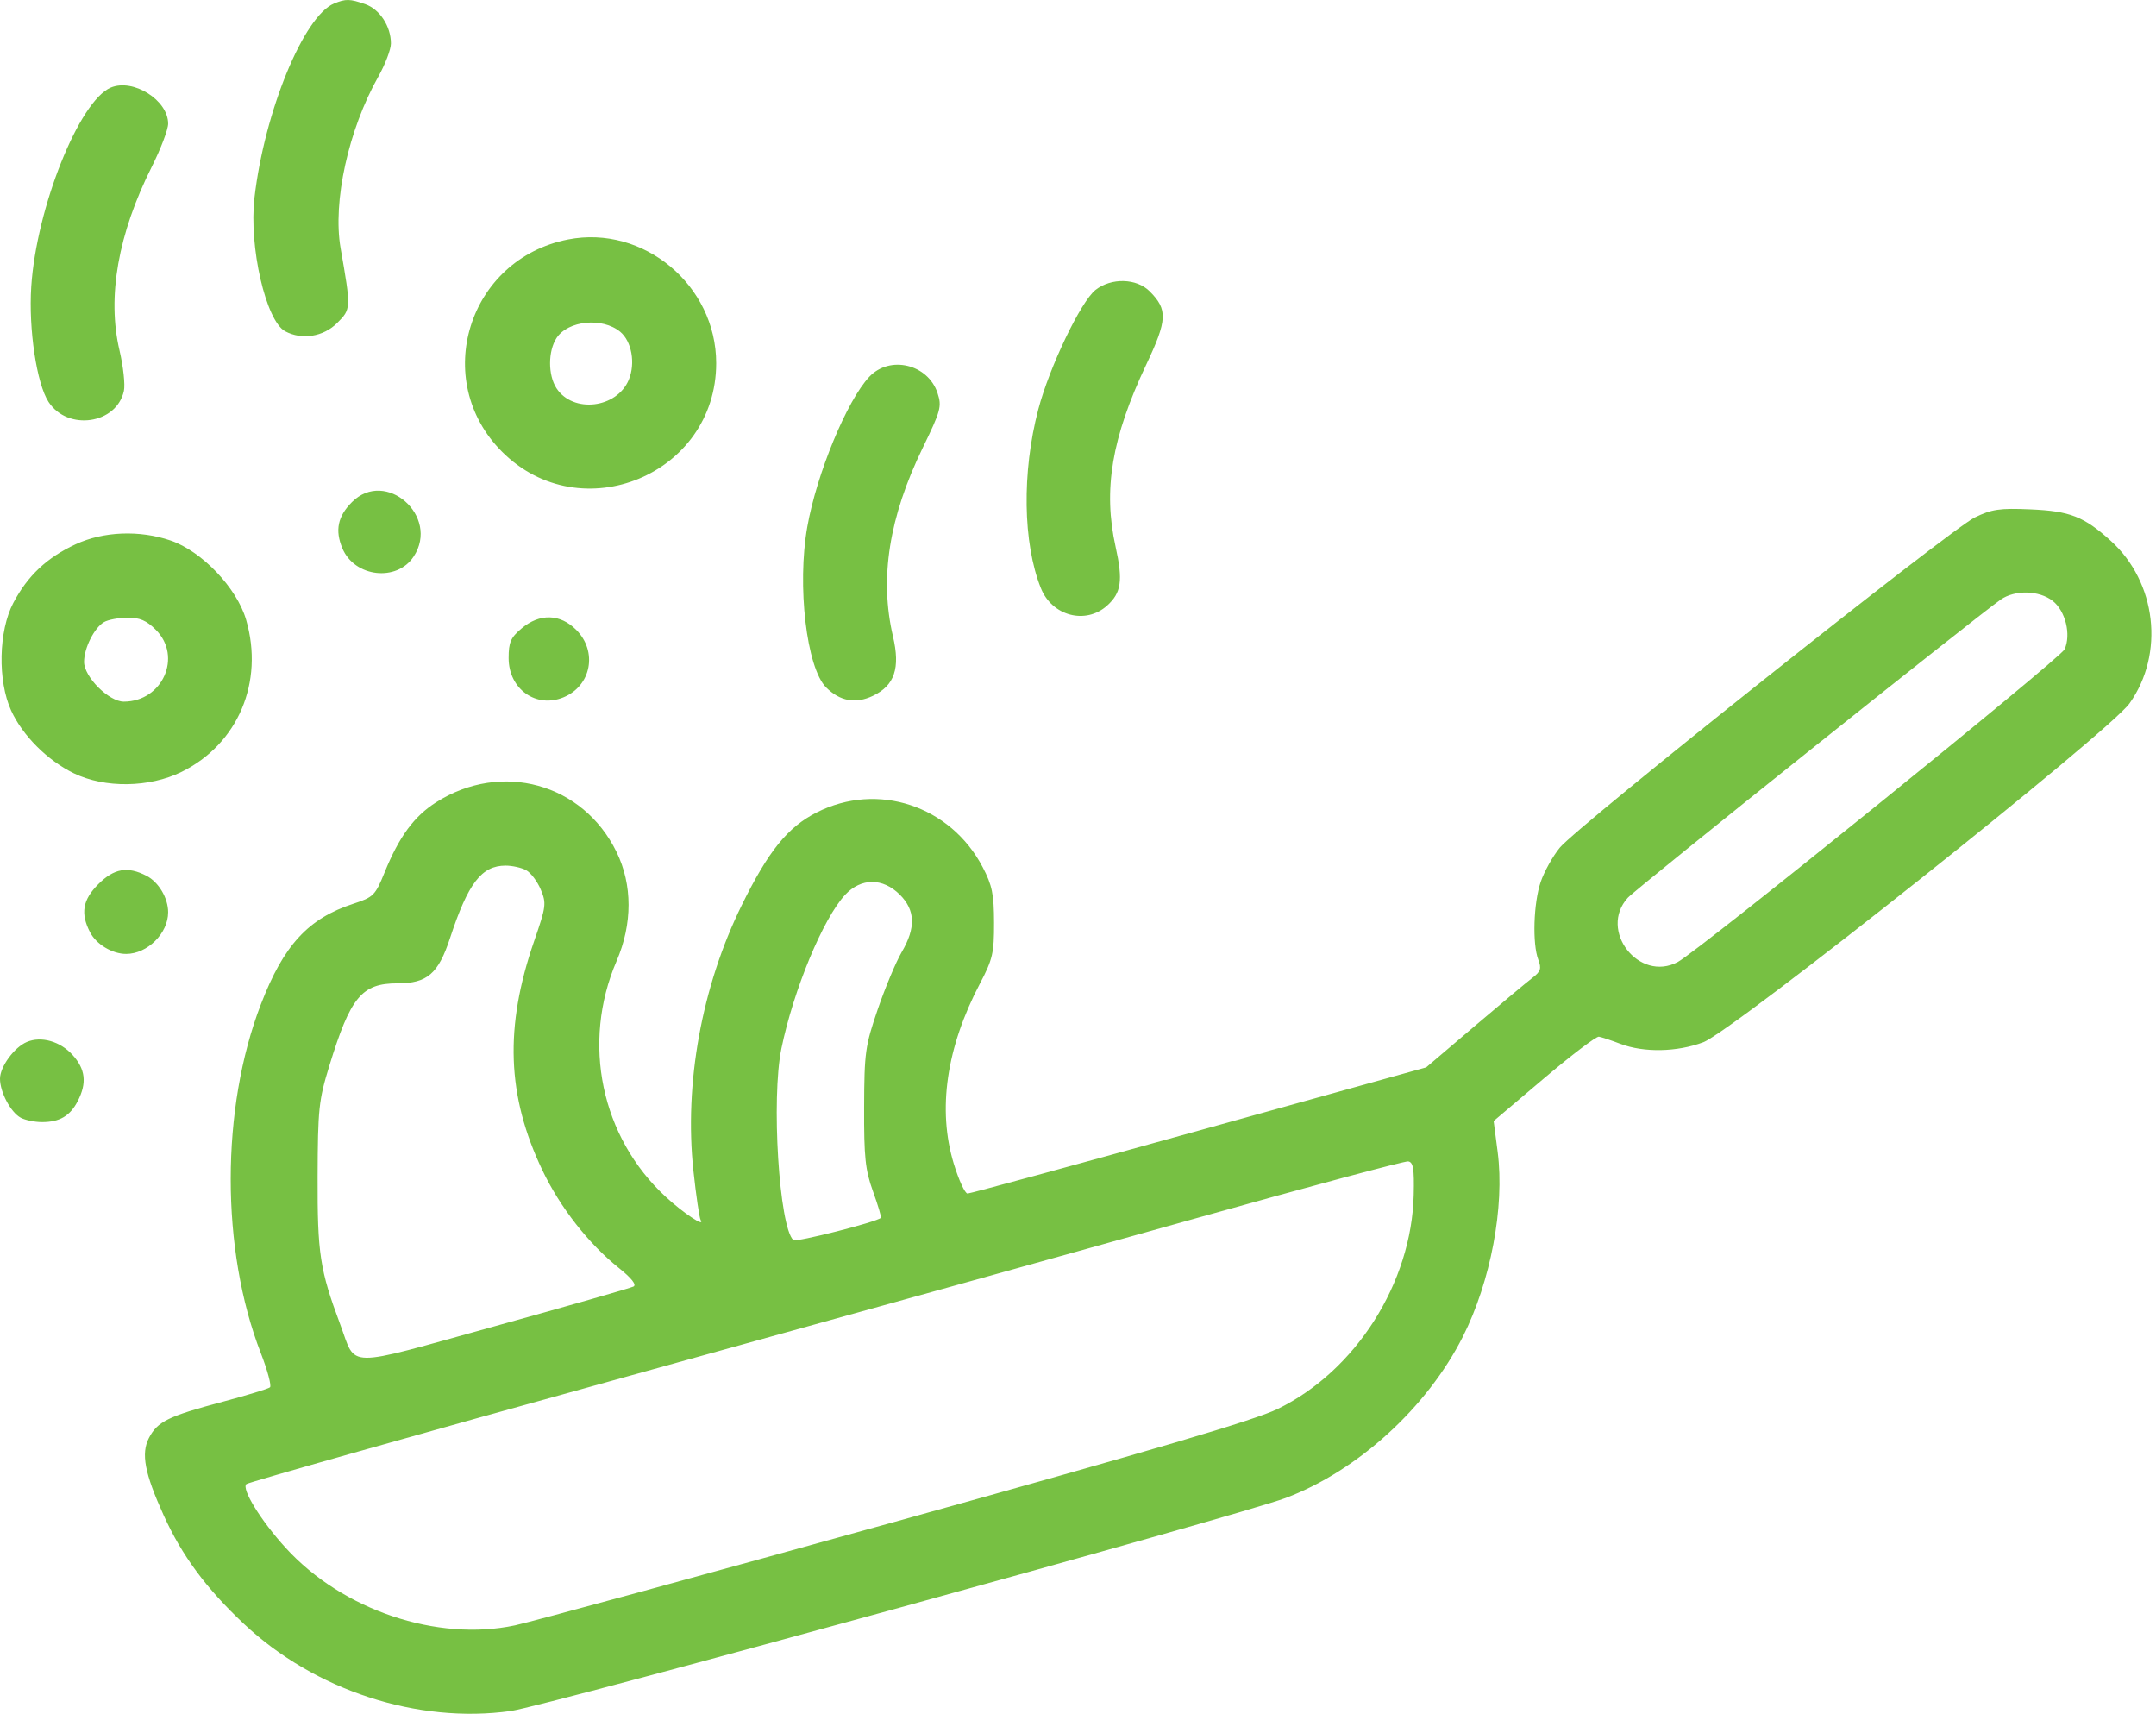 <svg width="151" height="120" viewBox="0 0 151 120" fill="none" xmlns="http://www.w3.org/2000/svg">
<path fill-rule="evenodd" clip-rule="evenodd" d="M23.405 0.242C21.273 1.115 18.522 7.817 17.822 13.847C17.425 17.267 18.622 22.473 19.972 23.196C21.142 23.822 22.647 23.583 23.612 22.618C24.593 21.637 24.594 21.614 23.855 17.376C23.29 14.131 24.401 9.078 26.495 5.367C26.981 4.505 27.379 3.46 27.379 3.044C27.379 1.842 26.596 0.645 25.578 0.29C24.503 -0.085 24.219 -0.091 23.405 0.242ZM7.759 6.132C5.544 7.065 2.547 14.567 2.189 20.073C1.995 23.052 2.57 26.875 3.402 28.145C4.748 30.199 8.167 29.699 8.678 27.373C8.774 26.938 8.635 25.66 8.37 24.534C7.491 20.793 8.268 16.378 10.633 11.672C11.261 10.421 11.776 9.066 11.776 8.66C11.776 7.012 9.328 5.472 7.759 6.132ZM39.783 16.768C32.783 18.139 30.147 26.616 35.162 31.631C40.68 37.149 50.16 33.23 50.16 25.429C50.16 19.977 45.074 15.732 39.783 16.768ZM76.725 20.303C75.697 21.113 73.497 25.703 72.718 28.668C71.565 33.057 71.637 38.027 72.901 41.185C73.68 43.133 76.034 43.754 77.535 42.408C78.534 41.512 78.659 40.652 78.134 38.291C77.245 34.298 77.86 30.642 80.28 25.529C81.76 22.4 81.794 21.673 80.52 20.399C79.599 19.477 77.832 19.433 76.725 20.303ZM43.438 23.232C44.244 23.902 44.519 25.44 44.038 26.592C43.2 28.598 40.136 28.958 38.976 27.188C38.374 26.269 38.376 24.586 38.98 23.664C39.785 22.436 42.197 22.203 43.438 23.232ZM60.88 26.386C59.314 28.053 57.198 33.175 56.54 36.892C55.812 41 56.489 46.764 57.859 48.134C58.827 49.102 59.927 49.3 61.136 48.724C62.655 47.999 63.065 46.784 62.541 44.557C61.585 40.49 62.26 36.218 64.629 31.349C65.892 28.751 65.971 28.459 65.662 27.522C64.992 25.491 62.317 24.855 60.88 26.386ZM24.652 35.155C23.655 36.153 23.451 37.13 23.978 38.391C24.826 40.42 27.798 40.763 28.974 38.967C30.82 36.151 27.013 32.794 24.652 35.155ZM138.305 36.234C136.61 37.06 110.501 57.828 109.25 59.346C108.758 59.942 108.154 61.024 107.906 61.75C107.401 63.235 107.313 66.081 107.738 67.2C107.973 67.818 107.905 68.027 107.324 68.471C106.942 68.762 105.112 70.291 103.257 71.869L99.885 74.737L83.99 79.156C75.247 81.585 67.945 83.573 67.764 83.573C67.583 83.573 67.148 82.628 66.797 81.473C65.648 77.691 66.281 73.342 68.63 68.873C69.525 67.17 69.625 66.737 69.62 64.604C69.615 62.606 69.489 61.99 68.825 60.721C66.566 56.408 61.466 54.725 57.202 56.886C55.161 57.92 53.815 59.587 51.937 63.407C49.145 69.086 47.91 75.886 48.564 81.969C48.753 83.725 48.982 85.282 49.072 85.428C49.405 85.967 47.863 84.943 46.63 83.806C42.095 79.626 40.717 73.03 43.181 67.298C44.304 64.687 44.303 61.952 43.179 59.653C40.825 54.843 35.125 53.273 30.549 56.175C29.004 57.154 27.953 58.583 26.935 61.088C26.282 62.697 26.159 62.82 24.754 63.278C21.583 64.312 19.874 66.169 18.273 70.318C15.458 77.619 15.454 87.502 18.265 94.74C18.737 95.956 19.027 97.036 18.909 97.14C18.791 97.243 17.303 97.697 15.603 98.149C11.777 99.166 11.028 99.534 10.43 100.689C9.866 101.78 10.13 103.16 11.461 106.098C12.744 108.927 14.431 111.209 17.087 113.708C22.034 118.361 29.255 120.718 35.77 119.806C38.229 119.462 86.778 106.118 90.048 104.887C95.078 102.995 99.951 98.558 102.456 93.589C104.403 89.73 105.389 84.496 104.892 80.666L104.61 78.495L108.129 75.514C110.064 73.875 111.798 72.558 111.981 72.588C112.164 72.618 112.844 72.844 113.492 73.091C115.135 73.715 117.458 73.67 119.295 72.977C121.37 72.194 147.729 51.246 149.146 49.252C151.617 45.776 151.038 40.764 147.83 37.866C145.949 36.166 144.973 35.785 142.196 35.666C140.049 35.573 139.496 35.654 138.305 36.234ZM5.299 38.109C3.285 39.044 1.942 40.305 0.936 42.21C-0.104 44.179 -0.174 47.674 0.784 49.761C1.587 51.511 3.329 53.25 5.175 54.147C7.341 55.199 10.452 55.158 12.713 54.048C16.664 52.108 18.508 47.766 17.237 43.395C16.589 41.166 14.132 38.59 11.944 37.846C9.768 37.106 7.248 37.206 5.299 38.109ZM143.765 42.076C144.661 42.781 145.066 44.435 144.596 45.468C144.308 46.101 118.972 66.575 117.508 67.359C114.79 68.813 111.93 65.138 114.007 62.861C114.605 62.205 138.386 43.196 140.127 41.982C141.119 41.29 142.821 41.334 143.765 42.076ZM10.915 44.101C12.79 45.975 11.382 49.129 8.67 49.129C7.622 49.129 5.888 47.395 5.888 46.346C5.888 45.379 6.601 43.958 7.286 43.559C7.57 43.393 8.309 43.254 8.928 43.249C9.788 43.243 10.259 43.444 10.915 44.101ZM36.529 44.003C35.767 44.644 35.623 44.973 35.623 46.077C35.623 48.245 37.547 49.622 39.467 48.827C41.417 48.02 41.869 45.614 40.356 44.101C39.228 42.973 37.796 42.936 36.529 44.003ZM36.844 60.928C37.171 61.103 37.633 61.712 37.871 62.281C38.278 63.253 38.25 63.467 37.417 65.875C35.323 71.922 35.496 76.732 37.994 81.954C39.238 84.555 41.215 87.08 43.34 88.781C44.23 89.494 44.599 89.96 44.37 90.083C44.174 90.188 39.791 91.442 34.63 92.87C23.957 95.822 24.991 95.837 23.822 92.718C22.405 88.933 22.227 87.768 22.244 82.396C22.26 77.657 22.325 77.036 23.059 74.647C24.547 69.801 25.33 68.853 27.847 68.853C29.924 68.853 30.696 68.187 31.519 65.685C32.784 61.838 33.725 60.61 35.413 60.61C35.873 60.61 36.518 60.753 36.844 60.928ZM6.889 61.906C5.788 63.007 5.624 63.956 6.308 65.278C6.743 66.121 7.863 66.793 8.832 66.793C10.324 66.793 11.776 65.355 11.776 63.877C11.776 62.882 11.113 61.765 10.261 61.324C8.939 60.641 7.99 60.804 6.889 61.906ZM63.025 62.648C64.11 63.733 64.149 64.966 63.153 66.666C62.75 67.353 61.996 69.154 61.477 70.666C60.596 73.236 60.533 73.688 60.52 77.538C60.508 81.048 60.601 81.922 61.143 83.424C61.494 84.394 61.741 85.227 61.693 85.275C61.403 85.565 55.749 87.001 55.564 86.832C54.566 85.921 54.005 76.927 54.727 73.417C55.571 69.317 57.651 64.302 59.192 62.653C60.31 61.456 61.83 61.454 63.025 62.648ZM1.881 72.958C0.997 73.331 0 74.696 0 75.532C0 76.477 0.752 77.889 1.456 78.266C1.767 78.432 2.437 78.569 2.944 78.569C4.176 78.569 4.907 78.14 5.443 77.103C6.098 75.836 5.989 74.861 5.078 73.862C4.209 72.909 2.885 72.534 1.881 72.958ZM99.012 83.662C98.865 89.83 94.959 95.984 89.498 98.649C87.87 99.443 80.834 101.518 62.708 106.548C49.187 110.3 37.198 113.568 36.064 113.809C30.61 114.971 23.989 112.738 20.024 108.399C18.275 106.486 16.888 104.238 17.257 103.915C17.4 103.79 29.175 100.462 43.424 96.52C57.673 92.578 75.823 87.532 83.757 85.306C91.691 83.08 98.382 81.287 98.624 81.322C98.979 81.372 99.056 81.833 99.012 83.662Z" fill="#77C043"/>
</svg>
